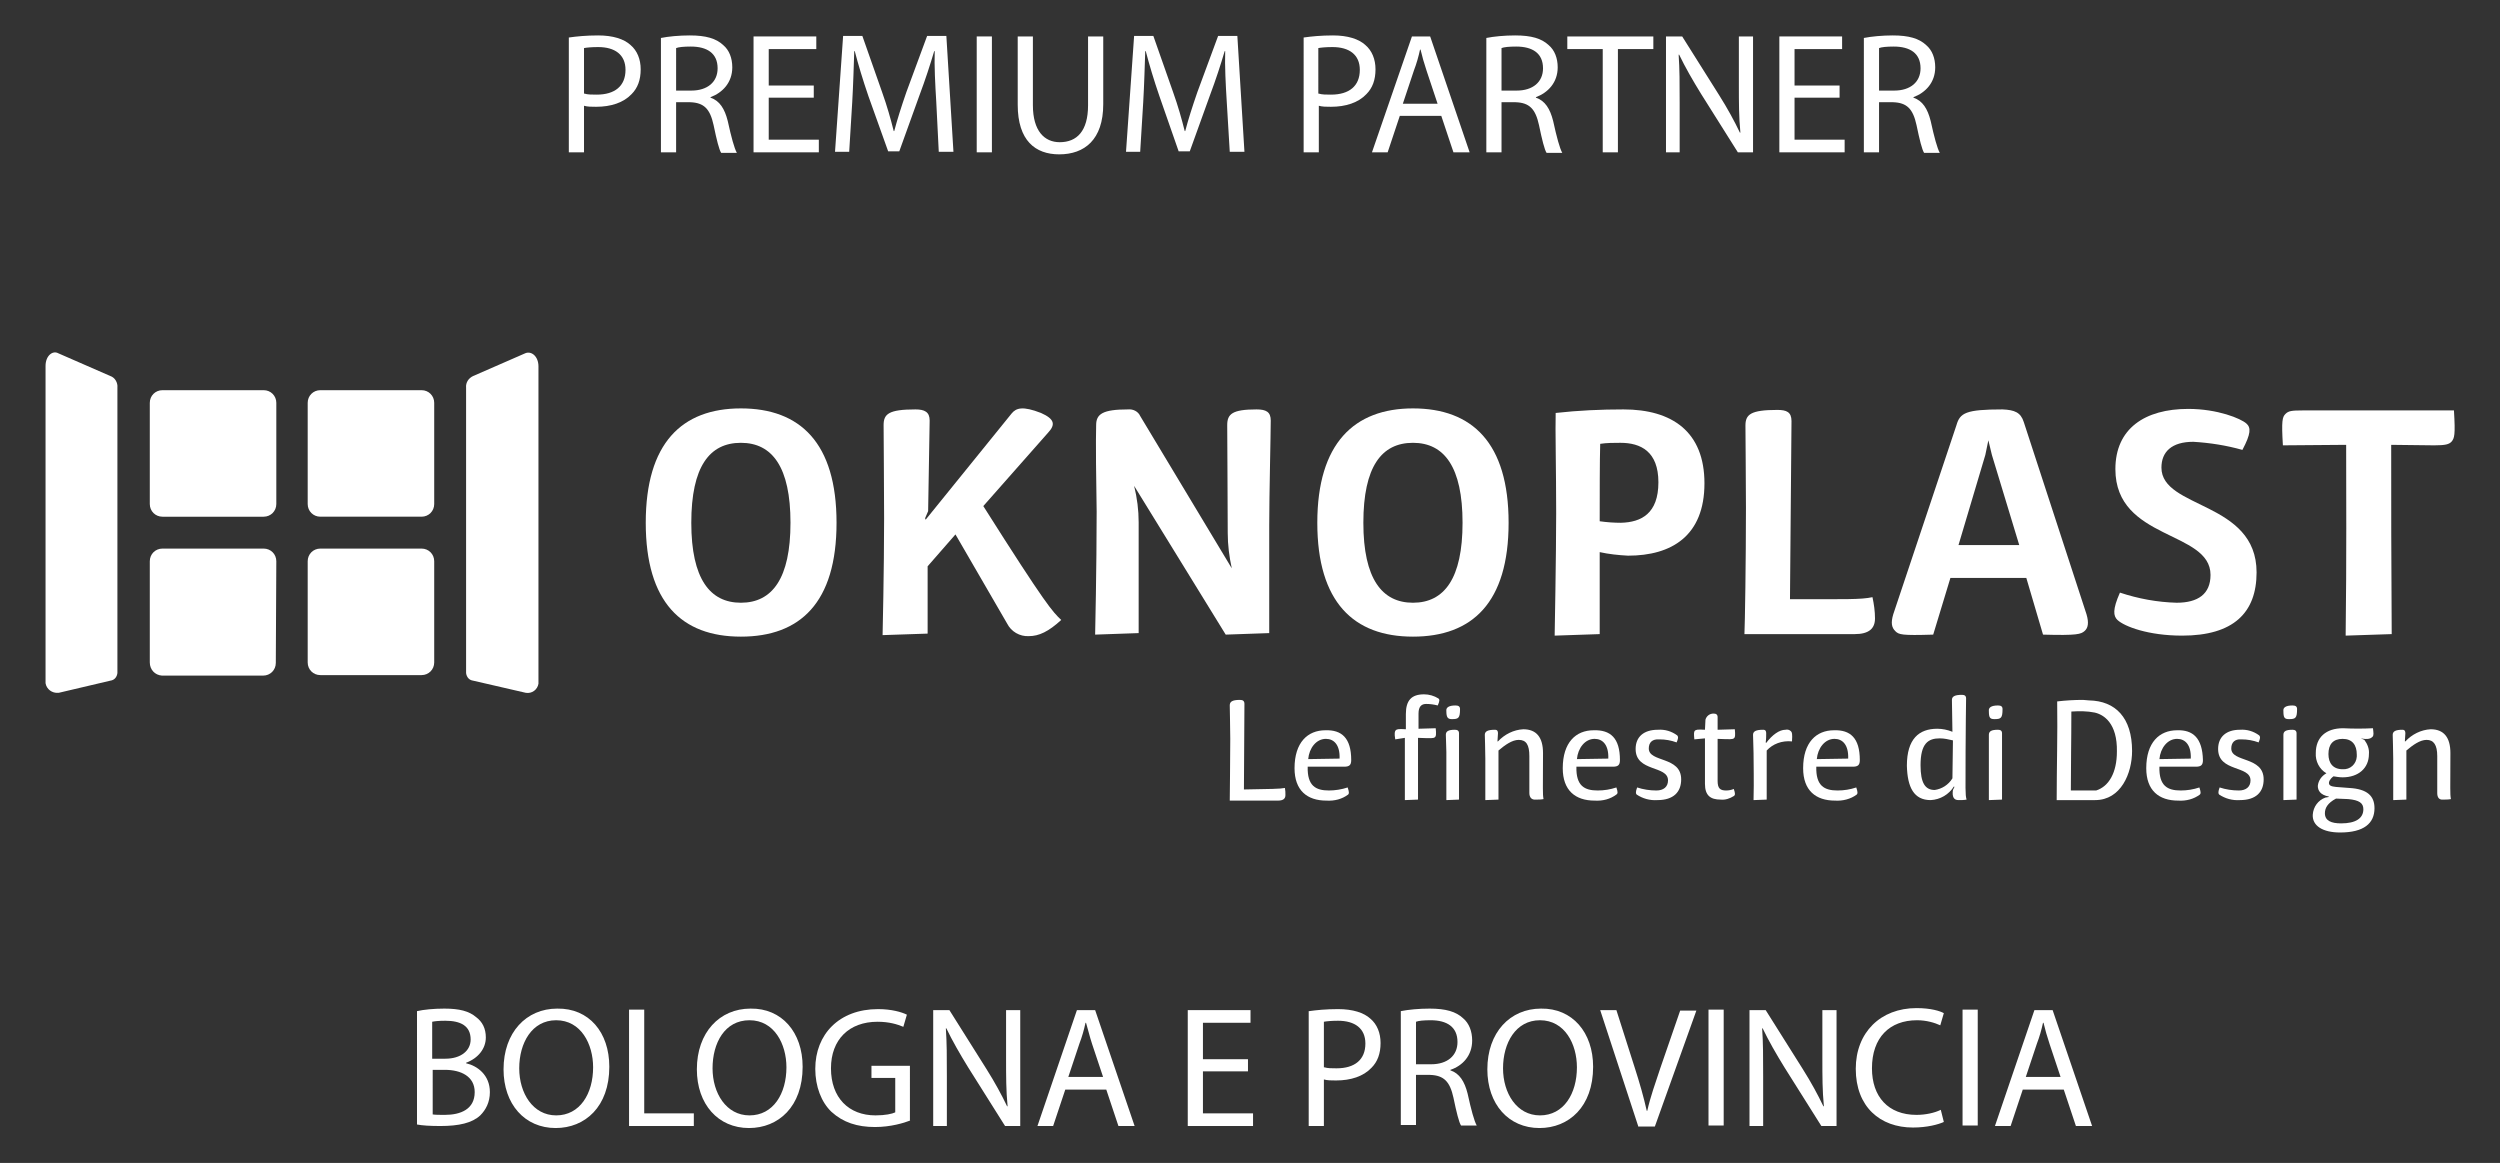 <svg xmlns="http://www.w3.org/2000/svg" xmlns:xlink="http://www.w3.org/1999/xlink" x="0px" y="0px" width="494px" height="229.8px" viewBox="0 0 494 229.8" style="enable-background:new 0 0 494 229.8;" xml:space="preserve"><rect x="0" y="0" width="494" height="229.8" fill="#333333" stroke="none"/><style type="text/css">	.st0{display:none;}	.st1{display:inline;fill:#D10F0F;stroke:#000000;stroke-miterlimit:10;}	.st2{fill:#FFFFFF;}	.st3{fill-rule:evenodd;clip-rule:evenodd;fill:#FFFFFF;}</style><g id="Livello_2" class="st0">	<rect x="0" y="0.3" class="st1" width="493.9" height="229"></rect></g><g id="Livello_3">	<g>		<path class="st2" d="M112.5,7.4c1.4-0.2,3.3-0.4,5.7-0.4c2.9,0,5.1,0.7,6.4,1.9c1.3,1.1,2,2.8,2,4.8c0,2.1-0.6,3.7-1.8,4.9   c-1.6,1.7-4.1,2.5-7,2.5c-0.9,0-1.7,0-2.4-0.2v9.2h-3V7.4z M115.5,18.5c0.6,0.2,1.5,0.2,2.4,0.2c3.6,0,5.7-1.7,5.7-4.9   c0-3-2.1-4.5-5.4-4.5c-1.3,0-2.3,0.1-2.8,0.2V18.5z"></path>		<path class="st2" d="M130.6,7.5c1.5-0.3,3.6-0.5,5.7-0.5c3.2,0,5.2,0.6,6.6,1.9c1.2,1,1.8,2.6,1.8,4.4c0,3-1.9,5-4.3,5.9v0.1   c1.8,0.6,2.8,2.2,3.4,4.6c0.7,3.2,1.3,5.4,1.8,6.3h-3.1c-0.4-0.6-0.9-2.6-1.5-5.5c-0.7-3.2-1.9-4.4-4.6-4.5h-2.8v9.9h-3V7.5z    M133.6,17.9h3c3.2,0,5.2-1.7,5.2-4.4c0-3-2.1-4.3-5.3-4.3c-1.4,0-2.4,0.1-2.9,0.3V17.9z"></path>		<path class="st2" d="M160.8,19.3h-8.9v8.3h9.9v2.5h-12.9V7.2h12.4v2.5h-9.4v7.2h8.9V19.3z"></path>		<path class="st2" d="M185,20c-0.2-3.2-0.4-7-0.3-9.9h-0.1c-0.8,2.7-1.7,5.5-2.9,8.7l-4,11.1h-2.2L171.6,19c-1.1-3.2-2-6.2-2.7-8.9   h-0.1c-0.1,2.9-0.2,6.7-0.4,10.1l-0.6,9.8H165l1.6-22.9h3.8l3.9,11.1c1,2.8,1.7,5.3,2.3,7.7h0.1c0.6-2.3,1.4-4.8,2.4-7.7l4.1-11.1   h3.8l1.4,22.9h-2.9L185,20z"></path>		<path class="st2" d="M196,7.2v22.9h-3V7.2H196z"></path>		<path class="st2" d="M204.1,7.2v13.6c0,5.1,2.3,7.3,5.3,7.3c3.4,0,5.6-2.2,5.6-7.3V7.2h3v13.4c0,7-3.7,9.9-8.7,9.9   c-4.7,0-8.2-2.7-8.2-9.8V7.2H204.1z"></path>		<path class="st2" d="M242.4,20c-0.2-3.2-0.4-7-0.3-9.9H242c-0.8,2.7-1.7,5.5-2.9,8.7l-4,11.1h-2.2L229.1,19   c-1.1-3.2-2-6.2-2.7-8.9h-0.1c-0.1,2.9-0.2,6.7-0.4,10.1l-0.6,9.8h-2.8l1.6-22.9h3.8l3.9,11.1c1,2.8,1.7,5.3,2.3,7.7h0.1   c0.6-2.3,1.4-4.8,2.4-7.7l4.1-11.1h3.8l1.4,22.9H243L242.4,20z"></path>		<path class="st2" d="M257.7,7.4c1.4-0.2,3.3-0.4,5.7-0.4c2.9,0,5.1,0.7,6.4,1.9c1.3,1.1,2,2.8,2,4.8c0,2.1-0.6,3.7-1.8,4.9   c-1.6,1.7-4.1,2.5-7,2.5c-0.9,0-1.7,0-2.4-0.2v9.2h-3V7.4z M260.6,18.5c0.6,0.2,1.5,0.2,2.4,0.2c3.6,0,5.7-1.7,5.7-4.9   c0-3-2.1-4.5-5.4-4.5c-1.3,0-2.3,0.1-2.8,0.2V18.5z"></path>		<path class="st2" d="M276.6,22.9l-2.4,7.2h-3.1L279,7.2h3.6l7.8,22.9h-3.2l-2.4-7.2H276.6z M284.1,20.6l-2.2-6.6   c-0.5-1.5-0.9-2.9-1.2-4.2h-0.1c-0.3,1.4-0.7,2.8-1.2,4.1l-2.2,6.6H284.1z"></path>		<path class="st2" d="M293.7,7.5c1.5-0.3,3.6-0.5,5.7-0.5c3.2,0,5.2,0.6,6.6,1.9c1.2,1,1.8,2.6,1.8,4.4c0,3-1.9,5-4.3,5.9v0.1   c1.8,0.6,2.8,2.2,3.4,4.6c0.7,3.2,1.3,5.4,1.8,6.3h-3.1c-0.4-0.6-0.9-2.6-1.5-5.5c-0.7-3.2-1.9-4.4-4.6-4.5h-2.8v9.9h-3V7.5z    M296.7,17.9h3c3.2,0,5.2-1.7,5.2-4.4c0-3-2.1-4.3-5.3-4.3c-1.4,0-2.4,0.1-2.9,0.3V17.9z"></path>		<path class="st2" d="M316.7,9.7h-7V7.2h17v2.5h-7v20.4h-3V9.7z"></path>		<path class="st2" d="M329.2,30.1V7.2h3.2l7.3,11.6c1.7,2.7,3,5.1,4.1,7.4l0.1,0c-0.3-3.1-0.3-5.9-0.3-9.4V7.2h2.8v22.9h-3   l-7.3-11.6c-1.6-2.6-3.1-5.2-4.3-7.7l-0.1,0c0.2,2.9,0.2,5.6,0.2,9.5v9.8H329.2z"></path>		<path class="st2" d="M363.5,19.3h-8.9v8.3h9.9v2.5h-12.9V7.2H364v2.5h-9.4v7.2h8.9V19.3z"></path>		<path class="st2" d="M368.3,7.5C369.8,7.2,372,7,374,7c3.2,0,5.2,0.6,6.6,1.9c1.2,1,1.8,2.6,1.8,4.4c0,3-1.9,5-4.3,5.9v0.1   c1.8,0.6,2.8,2.2,3.4,4.6c0.7,3.2,1.3,5.4,1.8,6.3h-3.1c-0.4-0.6-0.9-2.6-1.5-5.5c-0.7-3.2-1.9-4.4-4.6-4.5h-2.8v9.9h-3V7.5z    M371.3,17.9h3c3.2,0,5.2-1.7,5.2-4.4c0-3-2.1-4.3-5.3-4.3c-1.4,0-2.4,0.1-2.9,0.3V17.9z"></path>	</g>	<g>		<path class="st2" d="M82.4,199.8c1.3-0.3,3.3-0.5,5.4-0.5c3,0,4.9,0.5,6.3,1.7c1.2,0.9,1.9,2.2,1.9,4c0,2.2-1.5,4.1-3.9,5v0.1   c2.2,0.5,4.7,2.3,4.7,5.7c0,2-0.8,3.5-1.9,4.6c-1.6,1.5-4.2,2.1-7.9,2.1c-2,0-3.6-0.1-4.6-0.3V199.8z M85.4,209.2H88   c3.1,0,5-1.6,5-3.8c0-2.7-2-3.7-5-3.7c-1.4,0-2.1,0.1-2.6,0.2V209.2z M85.4,220.2c0.6,0.1,1.4,0.1,2.5,0.1c3.1,0,5.9-1.1,5.9-4.5   c0-3.1-2.7-4.4-5.9-4.4h-2.4V220.2z"></path>		<path class="st2" d="M120.4,210.8c0,7.9-4.8,12.1-10.6,12.1c-6.1,0-10.3-4.7-10.3-11.6c0-7.3,4.5-12,10.6-12   C116.4,199.2,120.4,204,120.4,210.8z M102.6,211.1c0,4.9,2.7,9.3,7.3,9.3c4.7,0,7.3-4.3,7.3-9.5c0-4.6-2.4-9.3-7.3-9.3   C105.1,201.6,102.6,206.1,102.6,211.1z"></path>		<path class="st2" d="M124.3,199.5h3V220h9.8v2.5h-12.8V199.5z"></path>		<path class="st2" d="M158.6,210.8c0,7.9-4.8,12.1-10.6,12.1c-6.1,0-10.3-4.7-10.3-11.6c0-7.3,4.5-12,10.6-12   C154.5,199.2,158.6,204,158.6,210.8z M140.8,211.1c0,4.9,2.7,9.3,7.3,9.3c4.7,0,7.3-4.3,7.3-9.5c0-4.6-2.4-9.3-7.3-9.3   C143.2,201.6,140.8,206.1,140.8,211.1z"></path>		<path class="st2" d="M179.9,221.4c-1.3,0.5-3.9,1.3-7,1.3c-3.5,0-6.3-0.9-8.6-3c-2-1.9-3.2-5-3.2-8.5c0-6.8,4.7-11.8,12.4-11.8   c2.7,0,4.7,0.6,5.7,1.1l-0.7,2.4c-1.2-0.5-2.8-1-5.1-1c-5.6,0-9.2,3.5-9.2,9.2c0,5.8,3.5,9.3,8.8,9.3c1.9,0,3.3-0.3,3.9-0.6v-6.8   h-4.7v-2.4h7.6V221.4z"></path>		<path class="st2" d="M184.4,222.5v-22.9h3.2l7.3,11.6c1.7,2.7,3,5.1,4.1,7.4l0.1,0c-0.3-3.1-0.3-5.9-0.3-9.4v-9.6h2.8v22.9h-3   l-7.3-11.6c-1.6-2.6-3.1-5.2-4.3-7.7l-0.1,0c0.2,2.9,0.2,5.6,0.2,9.5v9.8H184.4z"></path>		<path class="st2" d="M210.5,215.3l-2.4,7.2H205l7.8-22.9h3.6l7.8,22.9H221l-2.4-7.2H210.5z M218,212.9l-2.2-6.6   c-0.5-1.5-0.8-2.9-1.2-4.2h-0.1c-0.3,1.4-0.7,2.8-1.2,4.1l-2.2,6.6H218z"></path>		<path class="st2" d="M246.6,211.7h-8.9v8.3h9.9v2.5h-12.9v-22.9h12.4v2.5h-9.4v7.2h8.9V211.7z"></path>		<path class="st2" d="M258.7,199.8c1.4-0.2,3.3-0.4,5.7-0.4c2.9,0,5.1,0.7,6.4,1.9c1.3,1.1,2,2.8,2,4.8c0,2.1-0.6,3.7-1.8,4.9   c-1.6,1.7-4.1,2.5-7,2.5c-0.9,0-1.7,0-2.4-0.2v9.2h-3V199.8z M261.7,210.9c0.6,0.2,1.5,0.2,2.4,0.2c3.6,0,5.7-1.7,5.7-4.9   c0-3-2.1-4.5-5.4-4.5c-1.3,0-2.3,0.1-2.8,0.2V210.9z"></path>		<path class="st2" d="M276.8,199.8c1.5-0.3,3.6-0.5,5.7-0.5c3.2,0,5.2,0.6,6.6,1.9c1.2,1,1.8,2.6,1.8,4.4c0,3-1.9,5-4.3,5.8v0.1   c1.8,0.6,2.8,2.2,3.4,4.6c0.7,3.2,1.3,5.4,1.8,6.3h-3.1c-0.4-0.6-0.9-2.6-1.5-5.5c-0.7-3.2-1.9-4.4-4.6-4.5h-2.8v9.9h-3V199.8z    M279.8,210.3h3c3.2,0,5.2-1.7,5.2-4.4c0-3-2.1-4.3-5.3-4.3c-1.4,0-2.4,0.1-2.9,0.3V210.3z"></path>		<path class="st2" d="M314.8,210.8c0,7.9-4.8,12.1-10.6,12.1c-6.1,0-10.3-4.7-10.3-11.6c0-7.3,4.5-12,10.6-12   C310.7,199.2,314.8,204,314.8,210.8z M297,211.1c0,4.9,2.7,9.3,7.3,9.3c4.7,0,7.3-4.3,7.3-9.5c0-4.6-2.4-9.3-7.3-9.3   C299.5,201.6,297,206.1,297,211.1z"></path>		<path class="st2" d="M323.7,222.5l-7.5-22.9h3.2l3.6,11.3c1,3.1,1.8,5.9,2.4,8.6h0.1c0.6-2.7,1.6-5.5,2.6-8.5l3.9-11.3h3.2   l-8.2,22.9H323.7z"></path>		<path class="st2" d="M340.6,199.5v22.9h-3v-22.9H340.6z"></path>		<path class="st2" d="M345.7,222.5v-22.9h3.2l7.3,11.6c1.7,2.7,3,5.1,4.1,7.4l0.1,0c-0.3-3.1-0.3-5.9-0.3-9.4v-9.6h2.8v22.9h-3   l-7.3-11.6c-1.6-2.6-3.1-5.2-4.3-7.7l-0.1,0c0.2,2.9,0.2,5.6,0.2,9.5v9.8H345.7z"></path>		<path class="st2" d="M384.1,221.7c-1.1,0.5-3.3,1.1-6.1,1.1c-6.5,0-11.3-4.1-11.3-11.6c0-7.2,4.9-12,12-12c2.9,0,4.7,0.6,5.4,1   l-0.7,2.4c-1.1-0.5-2.7-1-4.6-1c-5.4,0-8.9,3.4-8.9,9.5c0,5.6,3.2,9.2,8.8,9.2c1.8,0,3.6-0.4,4.8-1L384.1,221.7z"></path>		<path class="st2" d="M390.8,199.5v22.9h-3v-22.9H390.8z"></path>		<path class="st2" d="M399.7,215.3l-2.4,7.2h-3.1l7.8-22.9h3.6l7.8,22.9h-3.2l-2.4-7.2H399.7z M407.2,212.9l-2.2-6.6   c-0.5-1.5-0.9-2.9-1.2-4.2h-0.1c-0.3,1.4-0.7,2.8-1.2,4.1l-2.2,6.6H407.2z"></path>	</g></g><g id="Livello_1">	<g>		<path class="st2" d="M146.4,119.1c6.2,0,9.8-4.8,9.8-15.8s-3.6-15.8-9.8-15.8s-9.8,4.7-9.8,15.8S140.3,119.1,146.4,119.1   L146.4,119.1z M146.4,80.7c11.7,0,18.9,6.8,18.9,22.6s-7.2,22.5-18.9,22.5s-18.8-6.8-18.8-22.5S134.7,80.7,146.4,80.7L146.4,80.7z   "></path>		<path class="st2" d="M174.6,84c0-2.2,1-3.1,6.3-3.1c1.8,0,2.8,0.5,2.8,2.2c-0.1,6.9-0.3,17.9-0.3,17.9l-0.6,1.4l0.1,0.3l17-21   c0.9-1.1,2.2-1.5,5.8-0.1c2.7,1.2,2.9,2.3,1.4,3.9l-12.8,14.5c12.4,19.6,13.7,20.9,15.4,22.5c-2.5,2.3-4.4,3.2-6.4,3.2   c-1.8,0.1-3.5-0.9-4.3-2.5l-10.2-17.6l-5.5,6.3v13.3l-8.9,0.3c0,0,0.3-12.9,0.3-23.1C174.7,95.7,174.6,86.6,174.6,84L174.6,84z"></path>		<path class="st2" d="M216.6,84c0-2.2,1.3-3.1,6.3-3.1c1-0.1,2,0.4,2.4,1.3l18.1,30.1c-0.5-2.3-0.8-4.6-0.8-7   c0-4.6-0.1-19.6-0.1-21.3c0-2.2,1-3.1,5.8-3.1c1.9,0,2.8,0.5,2.8,2.2c0,2.7-0.3,14.6-0.3,20.7v21.3l-8.6,0.3l-18.1-29.4   c0.6,2.4,0.9,4.8,0.9,7.2v21.9l-8.6,0.3c0,0,0.3-13.3,0.3-24.3C216.6,96,216.5,86.6,216.6,84L216.6,84z"></path>		<path class="st2" d="M279.2,119.1c6.2,0,9.8-4.8,9.8-15.8s-3.6-15.8-9.8-15.8s-9.8,4.7-9.8,15.8S273.1,119.1,279.2,119.1   L279.2,119.1z M279.2,80.7c11.7,0,18.9,6.8,18.9,22.6s-7.2,22.5-18.9,22.5s-18.9-6.8-18.9-22.5S267.6,80.7,279.2,80.7z"></path>		<path class="st2" d="M327.7,95.3c0-6.1-3.5-7.8-7.5-7.8c-1.3,0-2.7,0-4,0.2c-0.1,3-0.1,10.7-0.1,15.3c1.4,0.2,2.8,0.3,4.2,0.3   C324.3,103.2,327.7,101.5,327.7,95.3L327.7,95.3z M307.4,81.6c4.5-0.5,8.9-0.7,13.4-0.7c9.6,0,16,4.4,16,14.6   c0,10.4-6.5,14.3-15.1,14.3c-1.9-0.1-3.8-0.3-5.6-0.7v16.2l-8.9,0.3c0,0,0.3-16,0.3-24.2C307.5,92.9,307.3,84.7,307.4,81.6   L307.4,81.6z"></path>		<path class="st2" d="M370,118c0.3,1.4,0.5,2.8,0.5,4.2c0,2-1.2,3.1-4,3.1h-21.8c0.1-1.8,0.3-14.7,0.3-24.9c0-6.7-0.1-13-0.1-16.3   c0-2.2,1-3.1,6.3-3.1c1.8,0,2.8,0.4,2.8,2.2l-0.3,35.2C364.7,118.4,367.7,118.5,370,118L370,118z"></path>		<path class="st2" d="M393.6,89.9l-0.7-2.9l-0.6,2.9l-5.3,17.8H399L393.6,89.9z M399.9,83.4l12.4,38c0.5,1.7,0.3,2.7-0.4,3.3   s-1.4,0.9-8.2,0.7l-3.3-11.2h-15l-3.4,11.2c-6.3,0.2-6.8,0-7.5-0.7s-0.9-1.6-0.4-3.3L386.6,84c0.7-2.4,1.8-3.1,9.1-3.1   C398.1,81,399.3,81.5,399.9,83.4L399.9,83.4z"></path>		<path class="st2" d="M427.1,92.4c0,8.2,18.8,6.6,18.8,20.7c0,8-4.6,12.5-14.7,12.5c-6.7,0-11.4-1.8-12.8-3.1c-0.8-0.8-1-2,0.5-5.4   c3.6,1.2,7.4,1.9,11.2,2c4.2,0,6.7-1.7,6.7-5.5c0-8.8-18.8-6.8-18.8-20.9c0-8,5.8-11.9,14.4-11.9c5.8,0,10.4,1.9,11.5,2.9   c0.9,0.8,0.9,2-0.8,5.2c-3.2-0.9-6.4-1.4-9.7-1.6C429.1,87.3,427.1,89.3,427.1,92.4L427.1,92.4z"></path>		<path class="st2" d="M451.1,88c-0.3-4.9-0.1-5.6,0.5-6.2s1.2-0.7,3.4-0.7h29.9c0.3,4.9,0.1,5.5-0.5,6.2c-0.5,0.5-1.2,0.7-3.4,0.7   l-8.5-0.1c0,12.3,0,22,0.1,37.4l-9.1,0.3c0.2-15.7,0.1-28.4,0.1-37.7C463.6,87.9,451.1,88,451.1,88z"></path>		<path class="st2" d="M54.6,110.9c0-1.4-1.1-2.5-2.5-2.5h-20c-1.4,0-2.5,1.1-2.5,2.5v20c0,1.4,1,2.5,2.4,2.6h20   c1.4,0,2.5-1.1,2.5-2.5L54.6,110.9L54.6,110.9z"></path>		<path class="st2" d="M85.8,110.9c0-1.4-1.1-2.5-2.5-2.5h-20c-1.4,0-2.5,1.1-2.5,2.5v20c0,1.4,1.1,2.5,2.5,2.5h20   c1.4,0,2.5-1.1,2.5-2.5V110.9z"></path>		<path class="st2" d="M85.8,99.6c0,1.4-1.1,2.5-2.5,2.5h-20c-1.4,0-2.5-1.1-2.5-2.5v-20c0-1.4,1.1-2.5,2.5-2.5h20   c1.4,0,2.5,1.1,2.5,2.5V99.6z"></path>		<path class="st2" d="M54.6,79.6c0-1.4-1.1-2.5-2.5-2.5h-20c-1.4,0-2.5,1.1-2.5,2.5v20c0,1.4,1.1,2.5,2.5,2.5h20   c1.4,0,2.5-1.1,2.5-2.5V79.6z"></path>		<path class="st2" d="M21.8,134.5c0.8-0.1,1.3-0.7,1.4-1.5V76.6c0.1-1-0.5-2-1.4-2.3l-10.3-4.5C10.4,69.2,9,70.3,9,72.3v62.7   c0.2,1.2,1.3,2,2.5,1.9c0,0,0,0,0.1,0L21.8,134.5z"></path>		<path class="st2" d="M93.5,134.5c-0.8-0.1-1.3-0.7-1.4-1.5V76.6c-0.1-1,0.5-1.9,1.4-2.3l10.3-4.5c1.2-0.5,2.6,0.6,2.6,2.6v62.7   c-0.2,1.2-1.3,2-2.5,1.8c0,0,0,0,0,0L93.5,134.5z"></path>		<path class="st2" d="M253.9,155.7c0.1,0.5,0.1,0.9,0.1,1.4c0,0.7-0.4,1.1-1.5,1.1H243c0-1.4,0.1-7.4,0.1-12.2   c0-2.6-0.1-5.3-0.1-6.6c0-0.7,0.4-1.1,2-1.1c0.6,0,0.9,0.2,0.9,0.8l-0.1,16.9C251.1,155.9,252.9,155.9,253.9,155.7L253.9,155.7z"></path>		<path class="st3" d="M302.2,156.7v-7.3c0-2.2-0.6-3.2-2.1-3.2c-1.3,0-2.7,1-4,2.1v9.7l-2.6,0.1c0-2.3,0-5.4,0-8.2   c0-2.1-0.1-3.9-0.1-4.7c0-0.7,0.6-1,2-1c0.5,0,0.6,0.3,0.6,0.7c0,0.5-0.1,1.1-0.1,1.6h0.1c1.3-1.4,3.1-2.3,5-2.4   c2.6,0,3.9,1.6,3.9,4.7c0,7.3-0.1,8,0.1,9.1c-0.5,0.1-1,0.1-1.5,0.1C302.6,158.1,302.2,157.5,302.2,156.7L302.2,156.7z"></path>		<path class="st3" d="M317.8,149.9c0.1-2.7-1.1-3.9-2.7-3.9c-1.9,0-3.3,1.8-3.5,4L317.8,149.9L317.8,149.9z M320.1,150.2   c0,1-0.4,1.3-1.4,1.3c-1.6,0-5.6,0-7.2,0c-0.1,3.8,1.6,4.7,4.2,4.7c1.3,0,2.5-0.2,3.7-0.6c0.3,0.9,0.3,1.2,0,1.4   c-1.2,0.9-2.7,1.3-4.3,1.2c-3.8,0-6.3-2-6.3-6.4c0-5.1,2.6-7.5,6.1-7.5C318.2,144.2,320.1,145.8,320.1,150.2L320.1,150.2z"></path>		<path class="st3" d="M264.7,149.9c0.1-2.7-1.1-3.9-2.7-3.9c-1.9,0-3.3,1.8-3.5,4L264.7,149.9L264.7,149.9z M267,150.2   c0,1-0.4,1.3-1.4,1.3c-1.6,0-5.6,0-7.2,0c-0.1,3.8,1.6,4.7,4.2,4.7c1.2,0,2.5-0.2,3.7-0.6c0.3,0.9,0.3,1.2,0.1,1.4   c-1.2,0.9-2.7,1.3-4.3,1.2c-3.8,0-6.3-2-6.3-6.4c0-5.1,2.6-7.5,6.1-7.5C265.1,144.2,267,145.8,267,150.2L267,150.2z"></path>		<path class="st3" d="M325.8,147.9c0,2.8,6.4,1.5,6.4,6.1c0,2.5-1.5,4.1-4.7,4.1c-1.5,0.1-2.9-0.3-4.1-1.1   c-0.2-0.2-0.2-0.6,0.1-1.4c1.2,0.4,2.5,0.6,3.8,0.6c1.4,0,2.3-0.7,2.3-2c0-3-6.4-1.6-6.4-6.2c0-2.4,1.6-3.8,4.4-3.8   c1.4-0.1,2.7,0.3,3.8,1.1c0.3,0.3,0.2,0.7-0.1,1.4c-1.1-0.4-2.2-0.6-3.4-0.6C326.5,146,325.8,146.7,325.8,147.9L325.8,147.9z"></path>		<path class="st3" d="M334.8,146.1c-0.1-1.1-0.1-1.5,0.1-1.7s0.5-0.3,2-0.2l0.1-2c0.2-0.7,0.8-1.2,1.6-1.2c0.5,0,0.8,0.2,0.8,0.7   v2.5l3.4-0.1c0.1,1.1,0.1,1.6-0.2,1.8s-0.6,0.2-3.2,0.1v8.3c0,1.5,0.5,1.9,1.7,1.9c0.5,0,1-0.1,1.5-0.3c0.3,0.9,0.3,1.2,0,1.4   c-0.8,0.5-1.7,0.8-2.6,0.7c-2,0-3.1-0.8-3.1-3.1v-9L334.8,146.1L334.8,146.1z"></path>		<path class="st3" d="M349.1,148.3v9.7l-2.6,0.1c0.1-4,0-6.9,0-9.3c0-1-0.1-2.8-0.1-3.6c0-0.7,0.6-1,2-1c0.5,0,0.6,0.3,0.6,0.7   c0,0.6,0,1.2-0.1,1.8l0.1,0.1c1.2-1.6,2.6-2.6,3.8-2.6c0.4-0.1,0.8,0,1.1,0.3c0.2,0.2,0.3,0.5,0.2,2   C352.1,146.3,350.3,147,349.1,148.3L349.1,148.3z"></path>		<path class="st3" d="M365.2,149.9c0.1-2.7-1.1-3.9-2.7-3.9c-1.9,0-3.3,1.8-3.5,4L365.2,149.9L365.2,149.9z M367.5,150.2   c0,1-0.4,1.3-1.4,1.3c-1.6,0-5.6,0-7.2,0c-0.1,3.8,1.6,4.7,4.2,4.7c1.3,0,2.5-0.2,3.7-0.6c0.3,0.9,0.3,1.2,0.1,1.4   c-1.2,0.9-2.8,1.3-4.3,1.2c-3.8,0-6.3-2-6.3-6.4c0-5.1,2.6-7.5,6.1-7.5C365.6,144.2,367.5,145.8,367.5,150.2L367.5,150.2z"></path>		<path class="st2" d="M376.8,151.3c0-5.3,2.4-7.3,6-7.3c1,0,2,0.2,3,0.6l-0.1-6.3c0-0.7,0.6-1,2-1c0.5,0,0.8,0.2,0.8,0.7   c0,1.7-0.1,5.7-0.1,10.6c0,7.4-0.1,8.4,0.2,9.4c-0.5,0.1-1.1,0.1-1.6,0.1c-0.9,0-1.3-0.6-1.1-2l0.3-0.6l-0.1-0.1   c-1,1.6-2.7,2.6-4.6,2.7C378.2,158.1,376.9,155.6,376.8,151.3L376.8,151.3z M379.5,151.2L379.5,151.2c0,3.5,0.9,4.9,2.8,4.9   c1.4-0.2,2.7-1,3.5-2.3c0-1,0.1-6.9,0.1-7.5c-0.9-0.2-1.7-0.4-2.6-0.4C381,145.9,379.5,146.9,379.5,151.2L379.5,151.2z"></path>		<path class="st3" d="M393,158.1c0-1.4,0-6.8,0-9.5c0-1.2,0-2.4,0-3.4c0-0.7,0.5-1,1.8-1c0.5,0,0.8,0.2,0.8,0.7c0,4.1,0,9.6,0,13.1   L393,158.1L393,158.1z M394.8,139.4c0.6,0,0.9,0.2,0.9,0.7c0,1.8-0.3,2-1.6,2c-0.9,0-1.1-0.3-1.1-1.6   C392.9,139.8,393.5,139.4,394.8,139.4L394.8,139.4z"></path>		<path class="st3" d="M432.9,149.9c0.1-2.7-1.1-3.9-2.7-3.9c-1.9,0-3.3,1.8-3.5,4L432.9,149.9L432.9,149.9z M435.3,150.2   c0,1-0.4,1.3-1.4,1.3c-1.6,0-5.5,0-7.2,0c-0.1,3.8,1.6,4.7,4.2,4.7c1.3,0,2.5-0.2,3.7-0.6c0.3,0.9,0.3,1.2,0.1,1.4   c-1.2,0.9-2.7,1.3-4.3,1.2c-3.8,0-6.3-2-6.3-6.4c0-5.1,2.6-7.5,6.1-7.5C433.3,144.2,435.2,145.8,435.3,150.2L435.3,150.2z"></path>		<path class="st3" d="M440.9,147.9c0,2.8,6.4,1.5,6.4,6.1c0,2.5-1.5,4.1-4.7,4.1c-1.5,0.1-2.9-0.3-4.1-1.1   c-0.2-0.2-0.2-0.6,0.1-1.4c1.2,0.4,2.5,0.6,3.8,0.6c1.4,0,2.3-0.7,2.3-2c0-3-6.4-1.6-6.4-6.2c0-2.4,1.6-3.8,4.3-3.8   c1.4-0.1,2.7,0.3,3.8,1.1c0.3,0.3,0.2,0.7-0.1,1.4c-1.1-0.4-2.2-0.6-3.4-0.6C441.6,146,440.9,146.7,440.9,147.9L440.9,147.9z"></path>		<path class="st3" d="M451.2,158.1c0-1.4,0-6.8,0-9.5c0-1.2,0-2.4,0-3.4c0-0.7,0.5-1,1.8-1c0.5,0,0.8,0.2,0.8,0.7   c0,4.1,0,9.6,0,13.1L451.2,158.1L451.2,158.1z M453,139.4c0.6,0,0.9,0.2,0.9,0.7c0,1.8-0.3,2-1.6,2c-0.9,0-1.1-0.3-1.1-1.6   C451.1,139.8,451.7,139.4,453,139.4L453,139.4z"></path>		<path class="st3" d="M481.6,156.7v-7.3c0-2.2-0.7-3.2-2.1-3.2c-1.3,0-2.7,1-4,2.1v9.7l-2.6,0.1c0-2.3,0-5.4,0-8.2   c0-2.1-0.1-3.9-0.1-4.7c0-0.7,0.6-1,1.9-1c0.5,0,0.6,0.3,0.6,0.7c0,0.5-0.1,1.1-0.1,1.6h0.1c1.3-1.4,3.1-2.3,5-2.4   c2.6,0,3.9,1.6,3.9,4.7c0,7.3-0.1,8,0.1,9.1c-0.5,0.1-1,0.1-1.5,0.1C481.9,158.1,481.6,157.5,481.6,156.7L481.6,156.7z"></path>		<path class="st2" d="M466.5,145.9l0.7,0.3c0.6,0.8,1,1.8,0.9,2.8c0,2.8-2.1,4.6-5.2,4.6c-0.6,0-1.2-0.1-1.8-0.2   c-0.8,0.6-0.9,1.1-0.9,1.3c0,0.5,0.4,0.7,1.4,0.8l2.6,0.2c3.6,0.2,5,1.6,5,4c0,3-2.1,4.8-6.8,4.8c-3.4,0-5.5-1.3-5.4-3.5   c0.1-1.6,1.1-2.9,2.5-3.4l0.6-0.1l0.1-0.1c-1.7-0.3-2.2-1.2-2.2-2.1c0.1-1.1,0.8-2,1.7-2.5c-1.4-0.8-2.2-2.4-2.1-4   c0-3.1,2-4.9,5.4-4.9c2,0.1,3.9,0.1,5.9,0c0.1,0.9,0.2,1.4-0.1,1.7S468,146.2,466.5,145.9L466.5,145.9L466.5,145.9z M462.6,162.7   L462.6,162.7c2.9,0,4.4-1,4.4-2.8c0-1.2-0.8-1.8-3-2l-2.4-0.1c-1.7,0.9-2.2,1.9-2.2,2.9C459.4,162.2,460.7,162.7,462.6,162.7   L462.6,162.7z M460.1,149L460.1,149c0,1.8,0.9,3,2.8,3c1.5,0.1,2.7-1,2.8-2.5c0-0.1,0-0.3,0-0.4c0-1.9-0.9-3.1-2.8-3.1   S460.1,147.1,460.1,149L460.1,149z"></path>		<path class="st3" d="M406.4,158.1h7.6c5.1,0,7.3-5.3,7.3-9.7c0-6.6-3.3-9.9-8.5-10c-0.4,0-0.8-0.1-1.2-0.1c-1.7,0-3.4,0.1-5.1,0.3   C406.6,145.1,406.4,151.7,406.4,158.1L406.4,158.1z M409.3,140.6c0,6.4-0.1,9.5-0.1,15.6c0,0,4.2,0,5,0c2.5-0.8,4.1-3.5,4.1-7.7   c0.1-5.6-2.6-7.3-4.4-7.7C412.4,140.5,410.9,140.5,409.3,140.6L409.3,140.6z"></path>		<path class="st3" d="M277.6,145.8c0,3.1,0,8.1,0,12.3l2.6-0.1c0,0,0-9.2,0-12.2c2.7,0.1,3,0.1,3.3-0.1c0.3-0.2,0.3-0.7,0.2-1.8   l-3.4,0.1v-3c0-1.4,0.6-1.9,1.5-1.9c0.8,0,1.5,0.1,2.3,0.3c0.4-0.9,0.4-1.2,0.1-1.4c-0.8-0.5-1.8-0.8-2.8-0.8   c-2.5,0-3.6,1.2-3.6,3.9v3c-1.5-0.1-1.8,0-2,0.2s-0.3,0.6-0.1,1.8L277.6,145.8L277.6,145.8z"></path>		<path class="st3" d="M285.8,158.1c0-1.4,0-6.8,0-9.5c0-1.2-0.1-2.4-0.1-3.4c0-0.7,0.5-1,1.8-1c0.5,0,0.8,0.2,0.8,0.7   c0,4.1,0,9.6,0,13.1L285.8,158.1L285.8,158.1z M287.6,139.4c0.6,0,0.9,0.2,0.9,0.7c0,1.8-0.3,2-1.6,2c-0.8,0-1.1-0.3-1.1-1.6   C285.7,139.8,286.3,139.4,287.6,139.4L287.6,139.4z"></path>	</g></g></svg>
